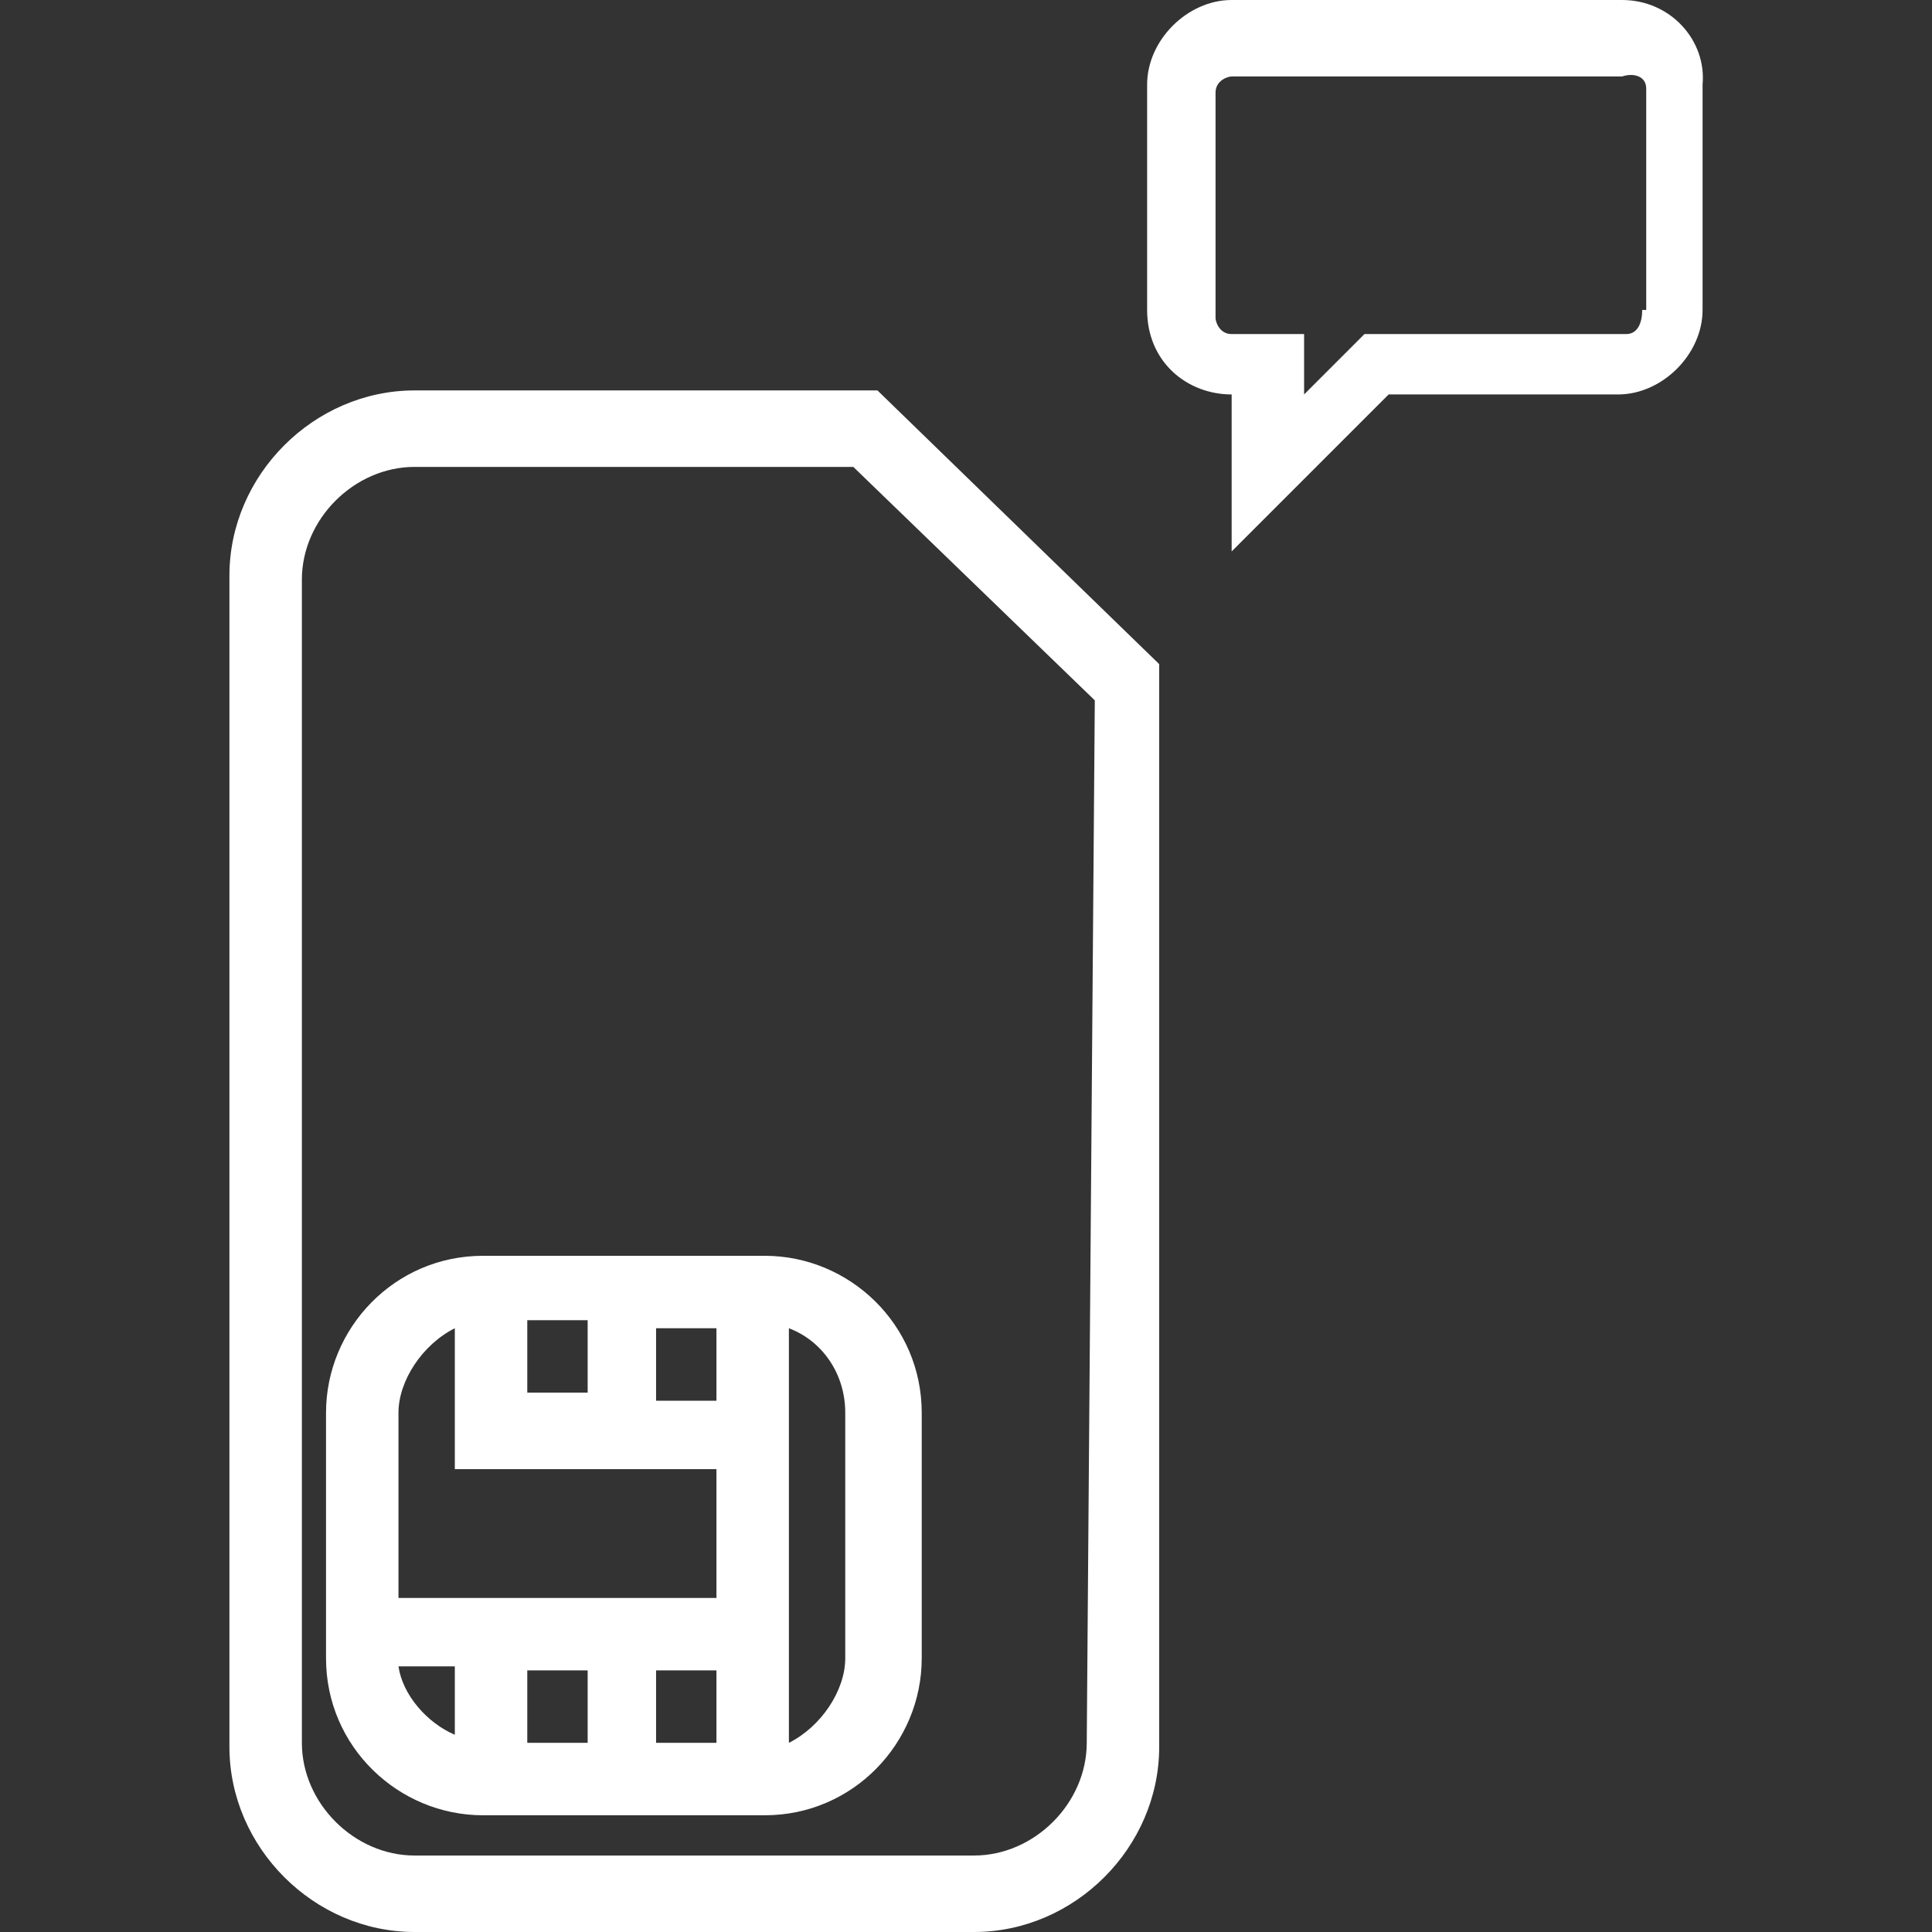 <?xml version="1.0" encoding="utf-8"?>
<!-- Generator: Adobe Illustrator 19.0.0, SVG Export Plug-In . SVG Version: 6.00 Build 0)  -->
<svg version="1.1" id="Layer_1" xmlns="http://www.w3.org/2000/svg" xmlns:xlink="http://www.w3.org/1999/xlink" x="0px" y="0px"
	 viewBox="-135 202 48 48" style="enable-background:new -135 202 48 48;" xml:space="preserve">
<rect x="-135" y="202" width="48" height="48" fill="#333333" stroke="none"/>
<style type="text/css">
	.st0{fill:#FFFFFF;}
</style>
<title>icons_uslugi_i_pakiety_svg</title>
<g>
	<path class="st0" d="M-124.7,211.7c-2.5,0-4.6,2.1-4.6,4.6v29.1c0,2.5,2.1,4.6,4.6,4.6h13.9c2.5,0,4.6-2.1,4.6-4.6v-26.9l-7-6.8
		C-113.2,211.7-124.7,211.7-124.7,211.7z M-108,245.3c0,1.5-1.3,2.8-2.8,2.8h-13.9c-1.5,0-2.8-1.3-2.8-2.8v-28.9
		c0-1.5,1.3-2.8,2.8-2.8h10.9l6,5.8L-108,245.3z"/>
	<path class="st0" d="M-123,233.2c-2.2,0-3.9,1.8-3.9,3.9v6.1c0,2.2,1.8,3.9,3.9,3.9h7c2.2,0,3.9-1.8,3.9-3.9v-6.1
		c0-2.2-1.8-3.9-3.9-3.9H-123z M-121.9,234.8h1.5v1.8h-1.5V234.8z M-123.7,245.1c-0.7-0.3-1.3-1-1.4-1.7h1.4V245.1z M-120.4,245.3
		h-1.5v-1.8h1.5V245.3z M-117.2,245.3h-1.5v-1.8h1.5V245.3z M-117.2,241.7h-7.9v-4.6c0-0.8,0.6-1.7,1.4-2.1v3.5h6.5V241.7z
		 M-117.2,235.8v1h-1.5V235h1.5V235.8z M-115.4,237.6V235c0.8,0.3,1.4,1.1,1.4,2.1v6.1c0,0.8-0.6,1.7-1.4,2.1V237.6z"/>
	<path class="st0" d="M-94.7,202h-9.7c-1.1,0-2.1,1-2.1,2.1v5.6c0,1.3,1,2.1,2.1,2.1v3.9l3.9-3.9h5.7c1.1,0,2.1-1,2.1-2.1v-5.6
		C-92.6,203-93.5,202-94.7,202z M-94.2,209.7c0,0.3-0.1,0.6-0.4,0.6h-6.5l-1.5,1.5v-1.5h-1.8c-0.3,0-0.4-0.3-0.4-0.4v-5.6
		c0-0.3,0.3-0.4,0.4-0.4h9.7c0.3-0.1,0.6,0,0.6,0.3V209.7z"/>
</g>
</svg>
